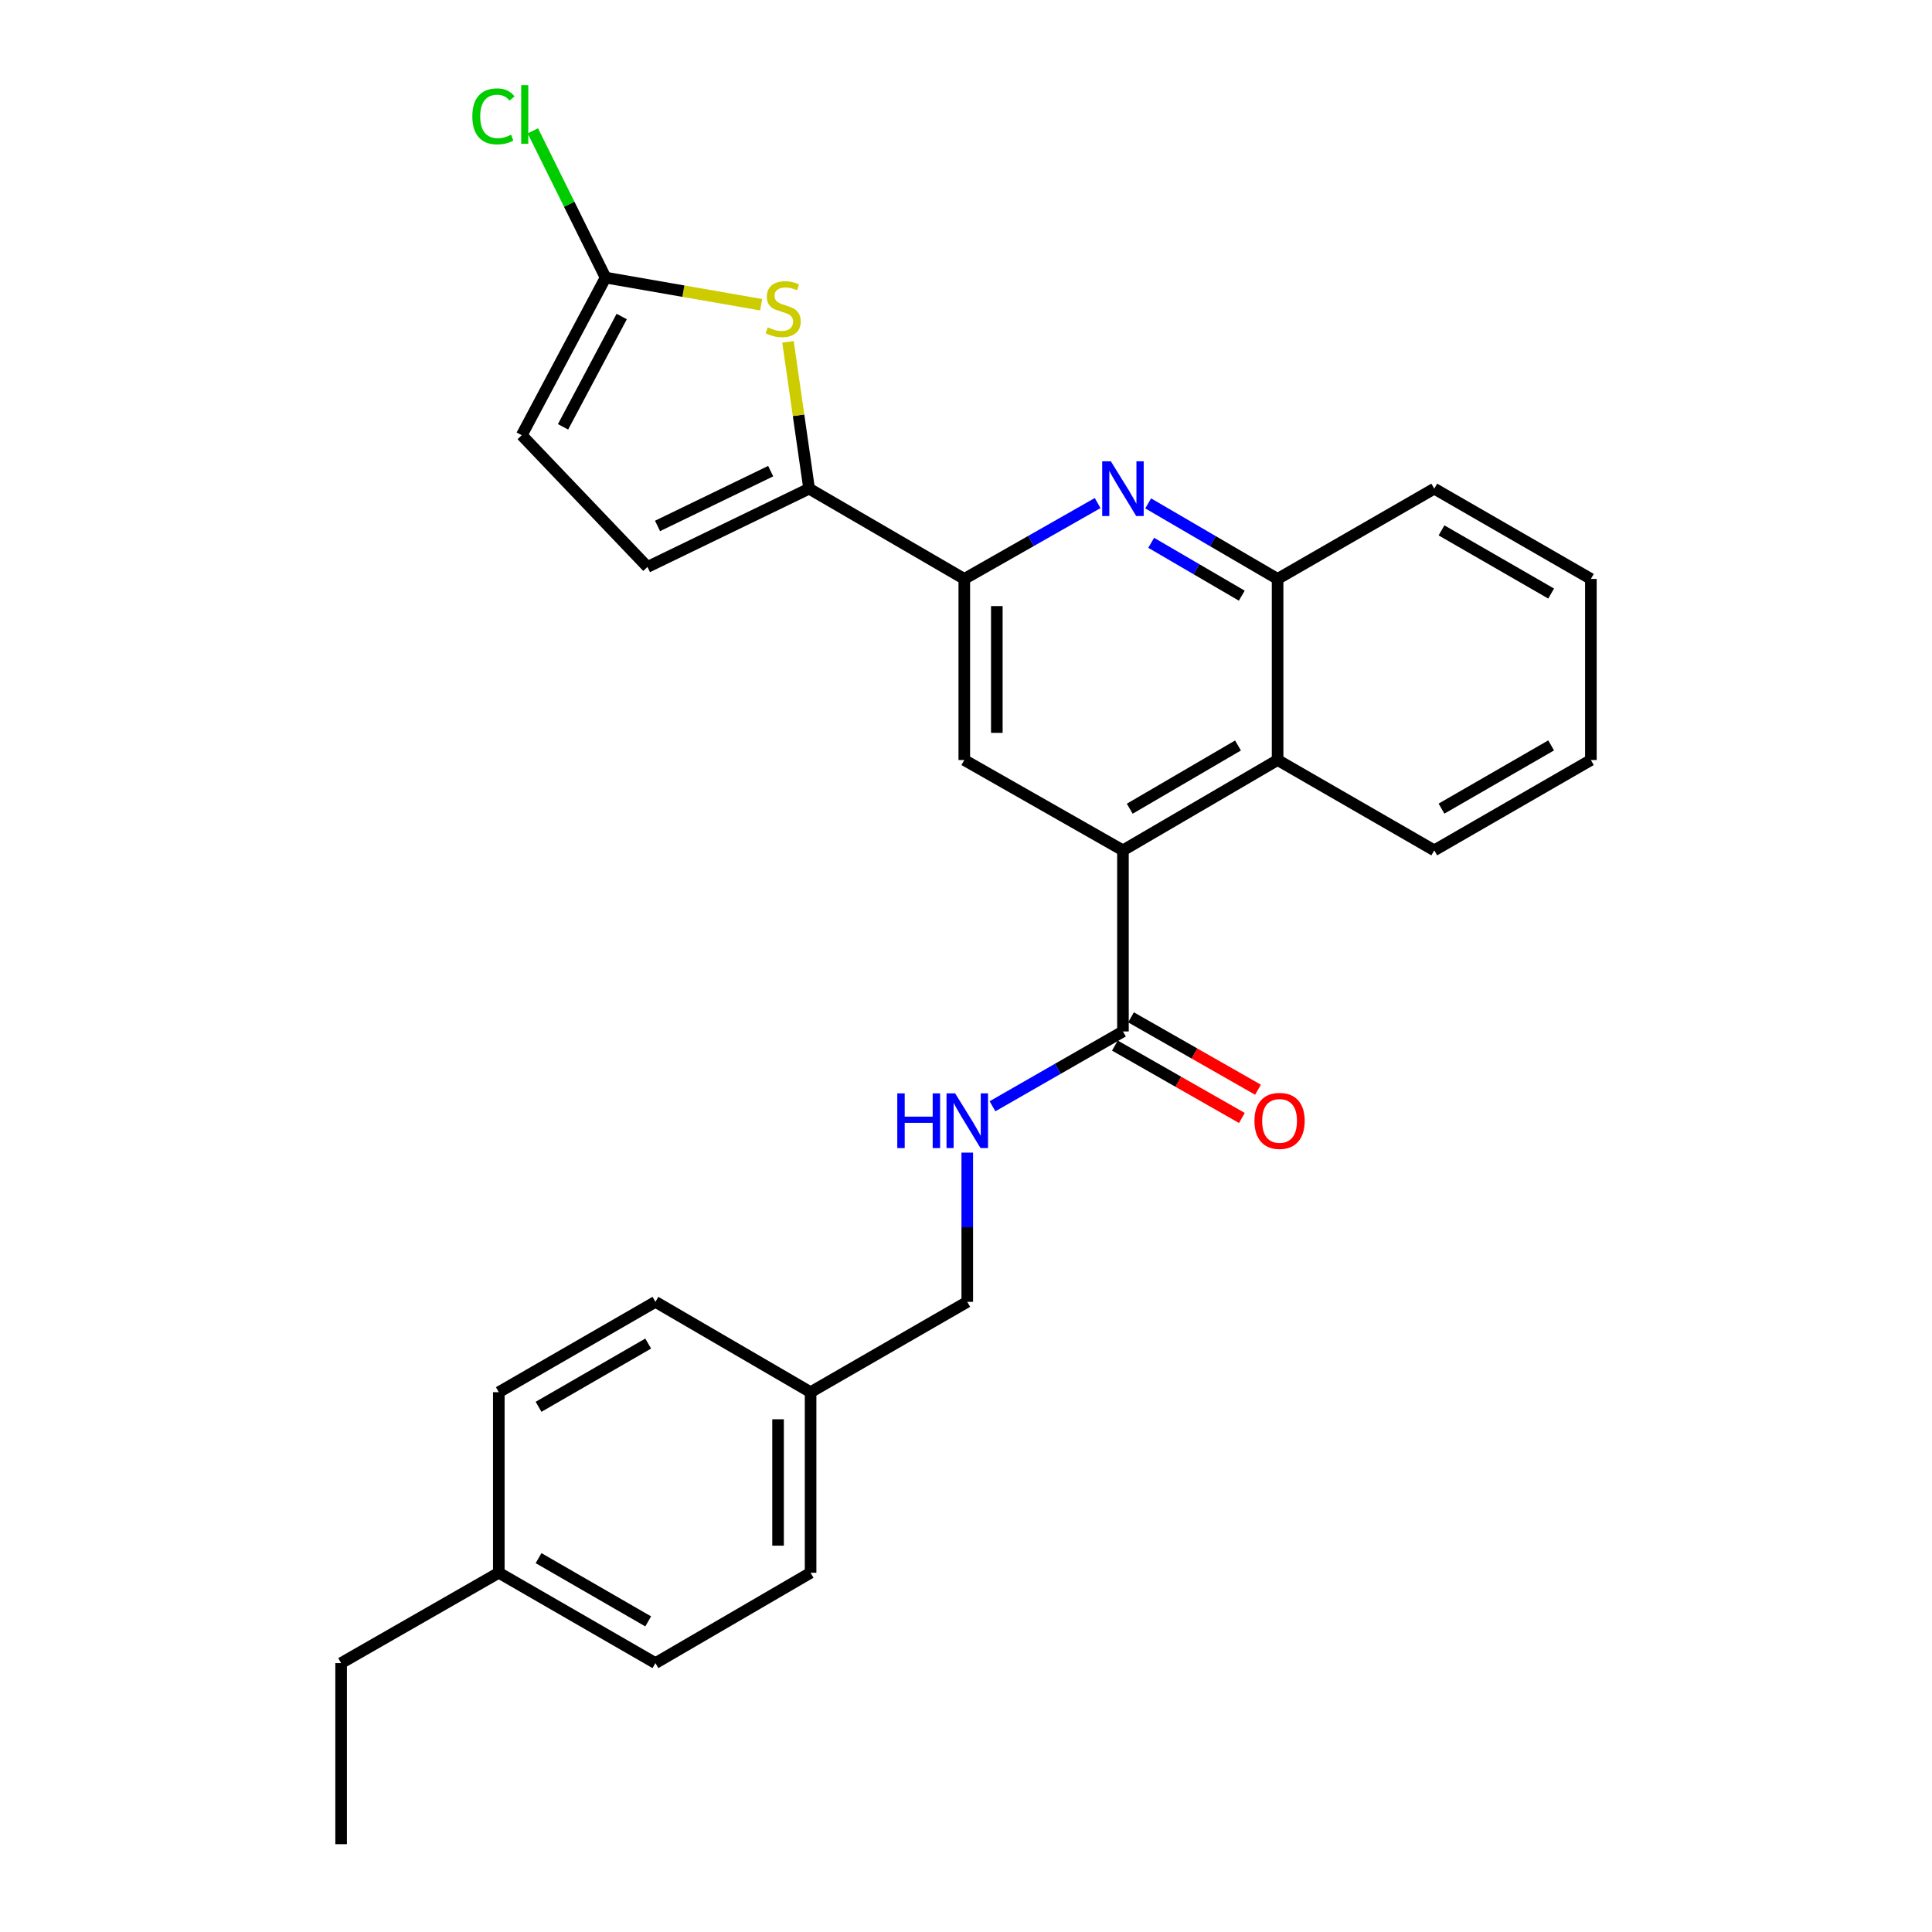 <?xml version='1.0' encoding='iso-8859-1'?>
<svg version='1.1' baseProfile='full'
              xmlns='http://www.w3.org/2000/svg'
                      xmlns:rdkit='http://www.rdkit.org/xml'
                      xmlns:xlink='http://www.w3.org/1999/xlink'
                  xml:space='preserve'
width='1000px' height='1000px' viewBox='0 0 1000 1000'>
<!-- END OF HEADER -->
<rect style='opacity:1.0;fill:#FFFFFF;stroke:none' width='1000' height='1000' x='0' y='0'> </rect>
<path class='bond-4' d='M 581.236,440.14 L 499.121,393.387' style='fill:none;fill-rule:evenodd;stroke:#000000;stroke-width:6px;stroke-linecap:butt;stroke-linejoin:miter;stroke-opacity:1' />
<path class='bond-6' d='M 581.236,440.14 L 581.236,533.88' style='fill:none;fill-rule:evenodd;stroke:#000000;stroke-width:6px;stroke-linecap:butt;stroke-linejoin:miter;stroke-opacity:1' />
<path class='bond-7' d='M 581.236,440.14 L 661.283,393.387' style='fill:none;fill-rule:evenodd;stroke:#000000;stroke-width:6px;stroke-linecap:butt;stroke-linejoin:miter;stroke-opacity:1' />
<path class='bond-7' d='M 584.752,418.591 L 640.786,385.864' style='fill:none;fill-rule:evenodd;stroke:#000000;stroke-width:6px;stroke-linecap:butt;stroke-linejoin:miter;stroke-opacity:1' />
<path class='bond-0' d='M 418.792,252.932 L 499.121,299.648' style='fill:none;fill-rule:evenodd;stroke:#000000;stroke-width:6px;stroke-linecap:butt;stroke-linejoin:miter;stroke-opacity:1' />
<path class='bond-2' d='M 418.792,252.932 L 413.326,214.936' style='fill:none;fill-rule:evenodd;stroke:#000000;stroke-width:6px;stroke-linecap:butt;stroke-linejoin:miter;stroke-opacity:1' />
<path class='bond-2' d='M 413.326,214.936 L 407.86,176.941' style='fill:none;fill-rule:evenodd;stroke:#CCCC00;stroke-width:6px;stroke-linecap:butt;stroke-linejoin:miter;stroke-opacity:1' />
<path class='bond-9' d='M 418.792,252.932 L 335.125,293.456' style='fill:none;fill-rule:evenodd;stroke:#000000;stroke-width:6px;stroke-linecap:butt;stroke-linejoin:miter;stroke-opacity:1' />
<path class='bond-9' d='M 398.904,243.86 L 340.337,272.227' style='fill:none;fill-rule:evenodd;stroke:#000000;stroke-width:6px;stroke-linecap:butt;stroke-linejoin:miter;stroke-opacity:1' />
<path class='bond-1' d='M 594.293,260.552 L 627.788,280.1' style='fill:none;fill-rule:evenodd;stroke:#0000FF;stroke-width:6px;stroke-linecap:butt;stroke-linejoin:miter;stroke-opacity:1' />
<path class='bond-1' d='M 627.788,280.1 L 661.283,299.648' style='fill:none;fill-rule:evenodd;stroke:#000000;stroke-width:6px;stroke-linecap:butt;stroke-linejoin:miter;stroke-opacity:1' />
<path class='bond-1' d='M 595.856,280.956 L 619.303,294.639' style='fill:none;fill-rule:evenodd;stroke:#0000FF;stroke-width:6px;stroke-linecap:butt;stroke-linejoin:miter;stroke-opacity:1' />
<path class='bond-1' d='M 619.303,294.639 L 642.75,308.323' style='fill:none;fill-rule:evenodd;stroke:#000000;stroke-width:6px;stroke-linecap:butt;stroke-linejoin:miter;stroke-opacity:1' />
<path class='bond-27' d='M 568.134,260.386 L 533.627,280.017' style='fill:none;fill-rule:evenodd;stroke:#0000FF;stroke-width:6px;stroke-linecap:butt;stroke-linejoin:miter;stroke-opacity:1' />
<path class='bond-27' d='M 533.627,280.017 L 499.121,299.648' style='fill:none;fill-rule:evenodd;stroke:#000000;stroke-width:6px;stroke-linecap:butt;stroke-linejoin:miter;stroke-opacity:1' />
<path class='bond-5' d='M 393.968,157.718 L 353.707,150.702' style='fill:none;fill-rule:evenodd;stroke:#CCCC00;stroke-width:6px;stroke-linecap:butt;stroke-linejoin:miter;stroke-opacity:1' />
<path class='bond-5' d='M 353.707,150.702 L 313.446,143.686' style='fill:none;fill-rule:evenodd;stroke:#000000;stroke-width:6px;stroke-linecap:butt;stroke-linejoin:miter;stroke-opacity:1' />
<path class='bond-3' d='M 499.121,299.648 L 499.121,393.387' style='fill:none;fill-rule:evenodd;stroke:#000000;stroke-width:6px;stroke-linecap:butt;stroke-linejoin:miter;stroke-opacity:1' />
<path class='bond-3' d='M 515.955,313.708 L 515.955,379.326' style='fill:none;fill-rule:evenodd;stroke:#000000;stroke-width:6px;stroke-linecap:butt;stroke-linejoin:miter;stroke-opacity:1' />
<path class='bond-13' d='M 313.446,143.686 L 294.623,105.702' style='fill:none;fill-rule:evenodd;stroke:#000000;stroke-width:6px;stroke-linecap:butt;stroke-linejoin:miter;stroke-opacity:1' />
<path class='bond-13' d='M 294.623,105.702 L 275.799,67.718' style='fill:none;fill-rule:evenodd;stroke:#00CC00;stroke-width:6px;stroke-linecap:butt;stroke-linejoin:miter;stroke-opacity:1' />
<path class='bond-29' d='M 313.446,143.686 L 270.051,225.267' style='fill:none;fill-rule:evenodd;stroke:#000000;stroke-width:6px;stroke-linecap:butt;stroke-linejoin:miter;stroke-opacity:1' />
<path class='bond-29' d='M 321.799,163.829 L 291.423,220.936' style='fill:none;fill-rule:evenodd;stroke:#000000;stroke-width:6px;stroke-linecap:butt;stroke-linejoin:miter;stroke-opacity:1' />
<path class='bond-11' d='M 581.236,533.88 L 547.476,553.24' style='fill:none;fill-rule:evenodd;stroke:#000000;stroke-width:6px;stroke-linecap:butt;stroke-linejoin:miter;stroke-opacity:1' />
<path class='bond-11' d='M 547.476,553.24 L 513.717,572.6' style='fill:none;fill-rule:evenodd;stroke:#0000FF;stroke-width:6px;stroke-linecap:butt;stroke-linejoin:miter;stroke-opacity:1' />
<path class='bond-12' d='M 577.067,541.193 L 609.934,559.928' style='fill:none;fill-rule:evenodd;stroke:#000000;stroke-width:6px;stroke-linecap:butt;stroke-linejoin:miter;stroke-opacity:1' />
<path class='bond-12' d='M 609.934,559.928 L 642.802,578.663' style='fill:none;fill-rule:evenodd;stroke:#FF0000;stroke-width:6px;stroke-linecap:butt;stroke-linejoin:miter;stroke-opacity:1' />
<path class='bond-12' d='M 585.404,526.568 L 618.271,545.303' style='fill:none;fill-rule:evenodd;stroke:#000000;stroke-width:6px;stroke-linecap:butt;stroke-linejoin:miter;stroke-opacity:1' />
<path class='bond-12' d='M 618.271,545.303 L 651.138,564.038' style='fill:none;fill-rule:evenodd;stroke:#FF0000;stroke-width:6px;stroke-linecap:butt;stroke-linejoin:miter;stroke-opacity:1' />
<path class='bond-8' d='M 661.283,393.387 L 661.283,299.648' style='fill:none;fill-rule:evenodd;stroke:#000000;stroke-width:6px;stroke-linecap:butt;stroke-linejoin:miter;stroke-opacity:1' />
<path class='bond-21' d='M 661.283,393.387 L 742.369,440.14' style='fill:none;fill-rule:evenodd;stroke:#000000;stroke-width:6px;stroke-linecap:butt;stroke-linejoin:miter;stroke-opacity:1' />
<path class='bond-22' d='M 661.283,299.648 L 742.369,252.932' style='fill:none;fill-rule:evenodd;stroke:#000000;stroke-width:6px;stroke-linecap:butt;stroke-linejoin:miter;stroke-opacity:1' />
<path class='bond-10' d='M 335.125,293.456 L 270.051,225.267' style='fill:none;fill-rule:evenodd;stroke:#000000;stroke-width:6px;stroke-linecap:butt;stroke-linejoin:miter;stroke-opacity:1' />
<path class='bond-14' d='M 500.655,596.594 L 500.655,635.213' style='fill:none;fill-rule:evenodd;stroke:#0000FF;stroke-width:6px;stroke-linecap:butt;stroke-linejoin:miter;stroke-opacity:1' />
<path class='bond-14' d='M 500.655,635.213 L 500.655,673.831' style='fill:none;fill-rule:evenodd;stroke:#000000;stroke-width:6px;stroke-linecap:butt;stroke-linejoin:miter;stroke-opacity:1' />
<path class='bond-15' d='M 500.655,673.831 L 419.559,720.593' style='fill:none;fill-rule:evenodd;stroke:#000000;stroke-width:6px;stroke-linecap:butt;stroke-linejoin:miter;stroke-opacity:1' />
<path class='bond-17' d='M 419.559,720.593 L 339.25,673.831' style='fill:none;fill-rule:evenodd;stroke:#000000;stroke-width:6px;stroke-linecap:butt;stroke-linejoin:miter;stroke-opacity:1' />
<path class='bond-18' d='M 419.559,720.593 L 419.559,814.053' style='fill:none;fill-rule:evenodd;stroke:#000000;stroke-width:6px;stroke-linecap:butt;stroke-linejoin:miter;stroke-opacity:1' />
<path class='bond-18' d='M 402.725,734.612 L 402.725,800.034' style='fill:none;fill-rule:evenodd;stroke:#000000;stroke-width:6px;stroke-linecap:butt;stroke-linejoin:miter;stroke-opacity:1' />
<path class='bond-16' d='M 258.182,814.053 L 339.25,860.824' style='fill:none;fill-rule:evenodd;stroke:#000000;stroke-width:6px;stroke-linecap:butt;stroke-linejoin:miter;stroke-opacity:1' />
<path class='bond-16' d='M 278.755,806.487 L 335.502,839.227' style='fill:none;fill-rule:evenodd;stroke:#000000;stroke-width:6px;stroke-linecap:butt;stroke-linejoin:miter;stroke-opacity:1' />
<path class='bond-23' d='M 258.182,814.053 L 176.563,860.824' style='fill:none;fill-rule:evenodd;stroke:#000000;stroke-width:6px;stroke-linecap:butt;stroke-linejoin:miter;stroke-opacity:1' />
<path class='bond-30' d='M 258.182,814.053 L 258.182,720.593' style='fill:none;fill-rule:evenodd;stroke:#000000;stroke-width:6px;stroke-linecap:butt;stroke-linejoin:miter;stroke-opacity:1' />
<path class='bond-20' d='M 339.25,673.831 L 258.182,720.593' style='fill:none;fill-rule:evenodd;stroke:#000000;stroke-width:6px;stroke-linecap:butt;stroke-linejoin:miter;stroke-opacity:1' />
<path class='bond-20' d='M 335.501,695.428 L 278.754,728.161' style='fill:none;fill-rule:evenodd;stroke:#000000;stroke-width:6px;stroke-linecap:butt;stroke-linejoin:miter;stroke-opacity:1' />
<path class='bond-19' d='M 419.559,814.053 L 339.25,860.824' style='fill:none;fill-rule:evenodd;stroke:#000000;stroke-width:6px;stroke-linecap:butt;stroke-linejoin:miter;stroke-opacity:1' />
<path class='bond-24' d='M 742.369,440.14 L 823.437,393.387' style='fill:none;fill-rule:evenodd;stroke:#000000;stroke-width:6px;stroke-linecap:butt;stroke-linejoin:miter;stroke-opacity:1' />
<path class='bond-24' d='M 746.119,418.544 L 802.866,385.817' style='fill:none;fill-rule:evenodd;stroke:#000000;stroke-width:6px;stroke-linecap:butt;stroke-linejoin:miter;stroke-opacity:1' />
<path class='bond-28' d='M 742.369,252.932 L 823.437,299.648' style='fill:none;fill-rule:evenodd;stroke:#000000;stroke-width:6px;stroke-linecap:butt;stroke-linejoin:miter;stroke-opacity:1' />
<path class='bond-28' d='M 746.124,274.525 L 802.871,307.226' style='fill:none;fill-rule:evenodd;stroke:#000000;stroke-width:6px;stroke-linecap:butt;stroke-linejoin:miter;stroke-opacity:1' />
<path class='bond-25' d='M 176.563,860.824 L 176.563,954.545' style='fill:none;fill-rule:evenodd;stroke:#000000;stroke-width:6px;stroke-linecap:butt;stroke-linejoin:miter;stroke-opacity:1' />
<path class='bond-26' d='M 823.437,393.387 L 823.437,299.648' style='fill:none;fill-rule:evenodd;stroke:#000000;stroke-width:6px;stroke-linecap:butt;stroke-linejoin:miter;stroke-opacity:1' />
<path  class='atom-2' d='M 574.976 238.772
L 584.256 253.772
Q 585.176 255.252, 586.656 257.932
Q 588.136 260.612, 588.216 260.772
L 588.216 238.772
L 591.976 238.772
L 591.976 267.092
L 588.096 267.092
L 578.136 250.692
Q 576.976 248.772, 575.736 246.572
Q 574.536 244.372, 574.176 243.692
L 574.176 267.092
L 570.496 267.092
L 570.496 238.772
L 574.976 238.772
' fill='#0000FF'/>
<path  class='atom-3' d='M 397.381 169.426
Q 397.701 169.546, 399.021 170.106
Q 400.341 170.666, 401.781 171.026
Q 403.261 171.346, 404.701 171.346
Q 407.381 171.346, 408.941 170.066
Q 410.501 168.746, 410.501 166.466
Q 410.501 164.906, 409.701 163.946
Q 408.941 162.986, 407.741 162.466
Q 406.541 161.946, 404.541 161.346
Q 402.021 160.586, 400.501 159.866
Q 399.021 159.146, 397.941 157.626
Q 396.901 156.106, 396.901 153.546
Q 396.901 149.986, 399.301 147.786
Q 401.741 145.586, 406.541 145.586
Q 409.821 145.586, 413.541 147.146
L 412.621 150.226
Q 409.221 148.826, 406.661 148.826
Q 403.901 148.826, 402.381 149.986
Q 400.861 151.106, 400.901 153.066
Q 400.901 154.586, 401.661 155.506
Q 402.461 156.426, 403.581 156.946
Q 404.741 157.466, 406.661 158.066
Q 409.221 158.866, 410.741 159.666
Q 412.261 160.466, 413.341 162.106
Q 414.461 163.706, 414.461 166.466
Q 414.461 170.386, 411.821 172.506
Q 409.221 174.586, 404.861 174.586
Q 402.341 174.586, 400.421 174.026
Q 398.541 173.506, 396.301 172.586
L 397.381 169.426
' fill='#CCCC00'/>
<path  class='atom-12' d='M 464.435 565.931
L 468.275 565.931
L 468.275 577.971
L 482.755 577.971
L 482.755 565.931
L 486.595 565.931
L 486.595 594.251
L 482.755 594.251
L 482.755 581.171
L 468.275 581.171
L 468.275 594.251
L 464.435 594.251
L 464.435 565.931
' fill='#0000FF'/>
<path  class='atom-12' d='M 494.395 565.931
L 503.675 580.931
Q 504.595 582.411, 506.075 585.091
Q 507.555 587.771, 507.635 587.931
L 507.635 565.931
L 511.395 565.931
L 511.395 594.251
L 507.515 594.251
L 497.555 577.851
Q 496.395 575.931, 495.155 573.731
Q 493.955 571.531, 493.595 570.851
L 493.595 594.251
L 489.915 594.251
L 489.915 565.931
L 494.395 565.931
' fill='#0000FF'/>
<path  class='atom-13' d='M 649.303 580.171
Q 649.303 573.371, 652.663 569.571
Q 656.023 565.771, 662.303 565.771
Q 668.583 565.771, 671.943 569.571
Q 675.303 573.371, 675.303 580.171
Q 675.303 587.051, 671.903 590.971
Q 668.503 594.851, 662.303 594.851
Q 656.063 594.851, 652.663 590.971
Q 649.303 587.091, 649.303 580.171
M 662.303 591.651
Q 666.623 591.651, 668.943 588.771
Q 671.303 585.851, 671.303 580.171
Q 671.303 574.611, 668.943 571.811
Q 666.623 568.971, 662.303 568.971
Q 657.983 568.971, 655.623 571.771
Q 653.303 574.571, 653.303 580.171
Q 653.303 585.891, 655.623 588.771
Q 657.983 591.651, 662.303 591.651
' fill='#FF0000'/>
<path  class='atom-14' d='M 244.483 60.231
Q 244.483 53.191, 247.763 49.511
Q 251.083 45.791, 257.363 45.791
Q 263.203 45.791, 266.323 49.911
L 263.683 52.071
Q 261.403 49.071, 257.363 49.071
Q 253.083 49.071, 250.803 51.951
Q 248.563 54.791, 248.563 60.231
Q 248.563 65.831, 250.883 68.711
Q 253.243 71.591, 257.803 71.591
Q 260.923 71.591, 264.563 69.711
L 265.683 72.711
Q 264.203 73.671, 261.963 74.231
Q 259.723 74.791, 257.243 74.791
Q 251.083 74.791, 247.763 71.031
Q 244.483 67.271, 244.483 60.231
' fill='#00CC00'/>
<path  class='atom-14' d='M 269.763 44.071
L 273.443 44.071
L 273.443 74.431
L 269.763 74.431
L 269.763 44.071
' fill='#00CC00'/>
</svg>
